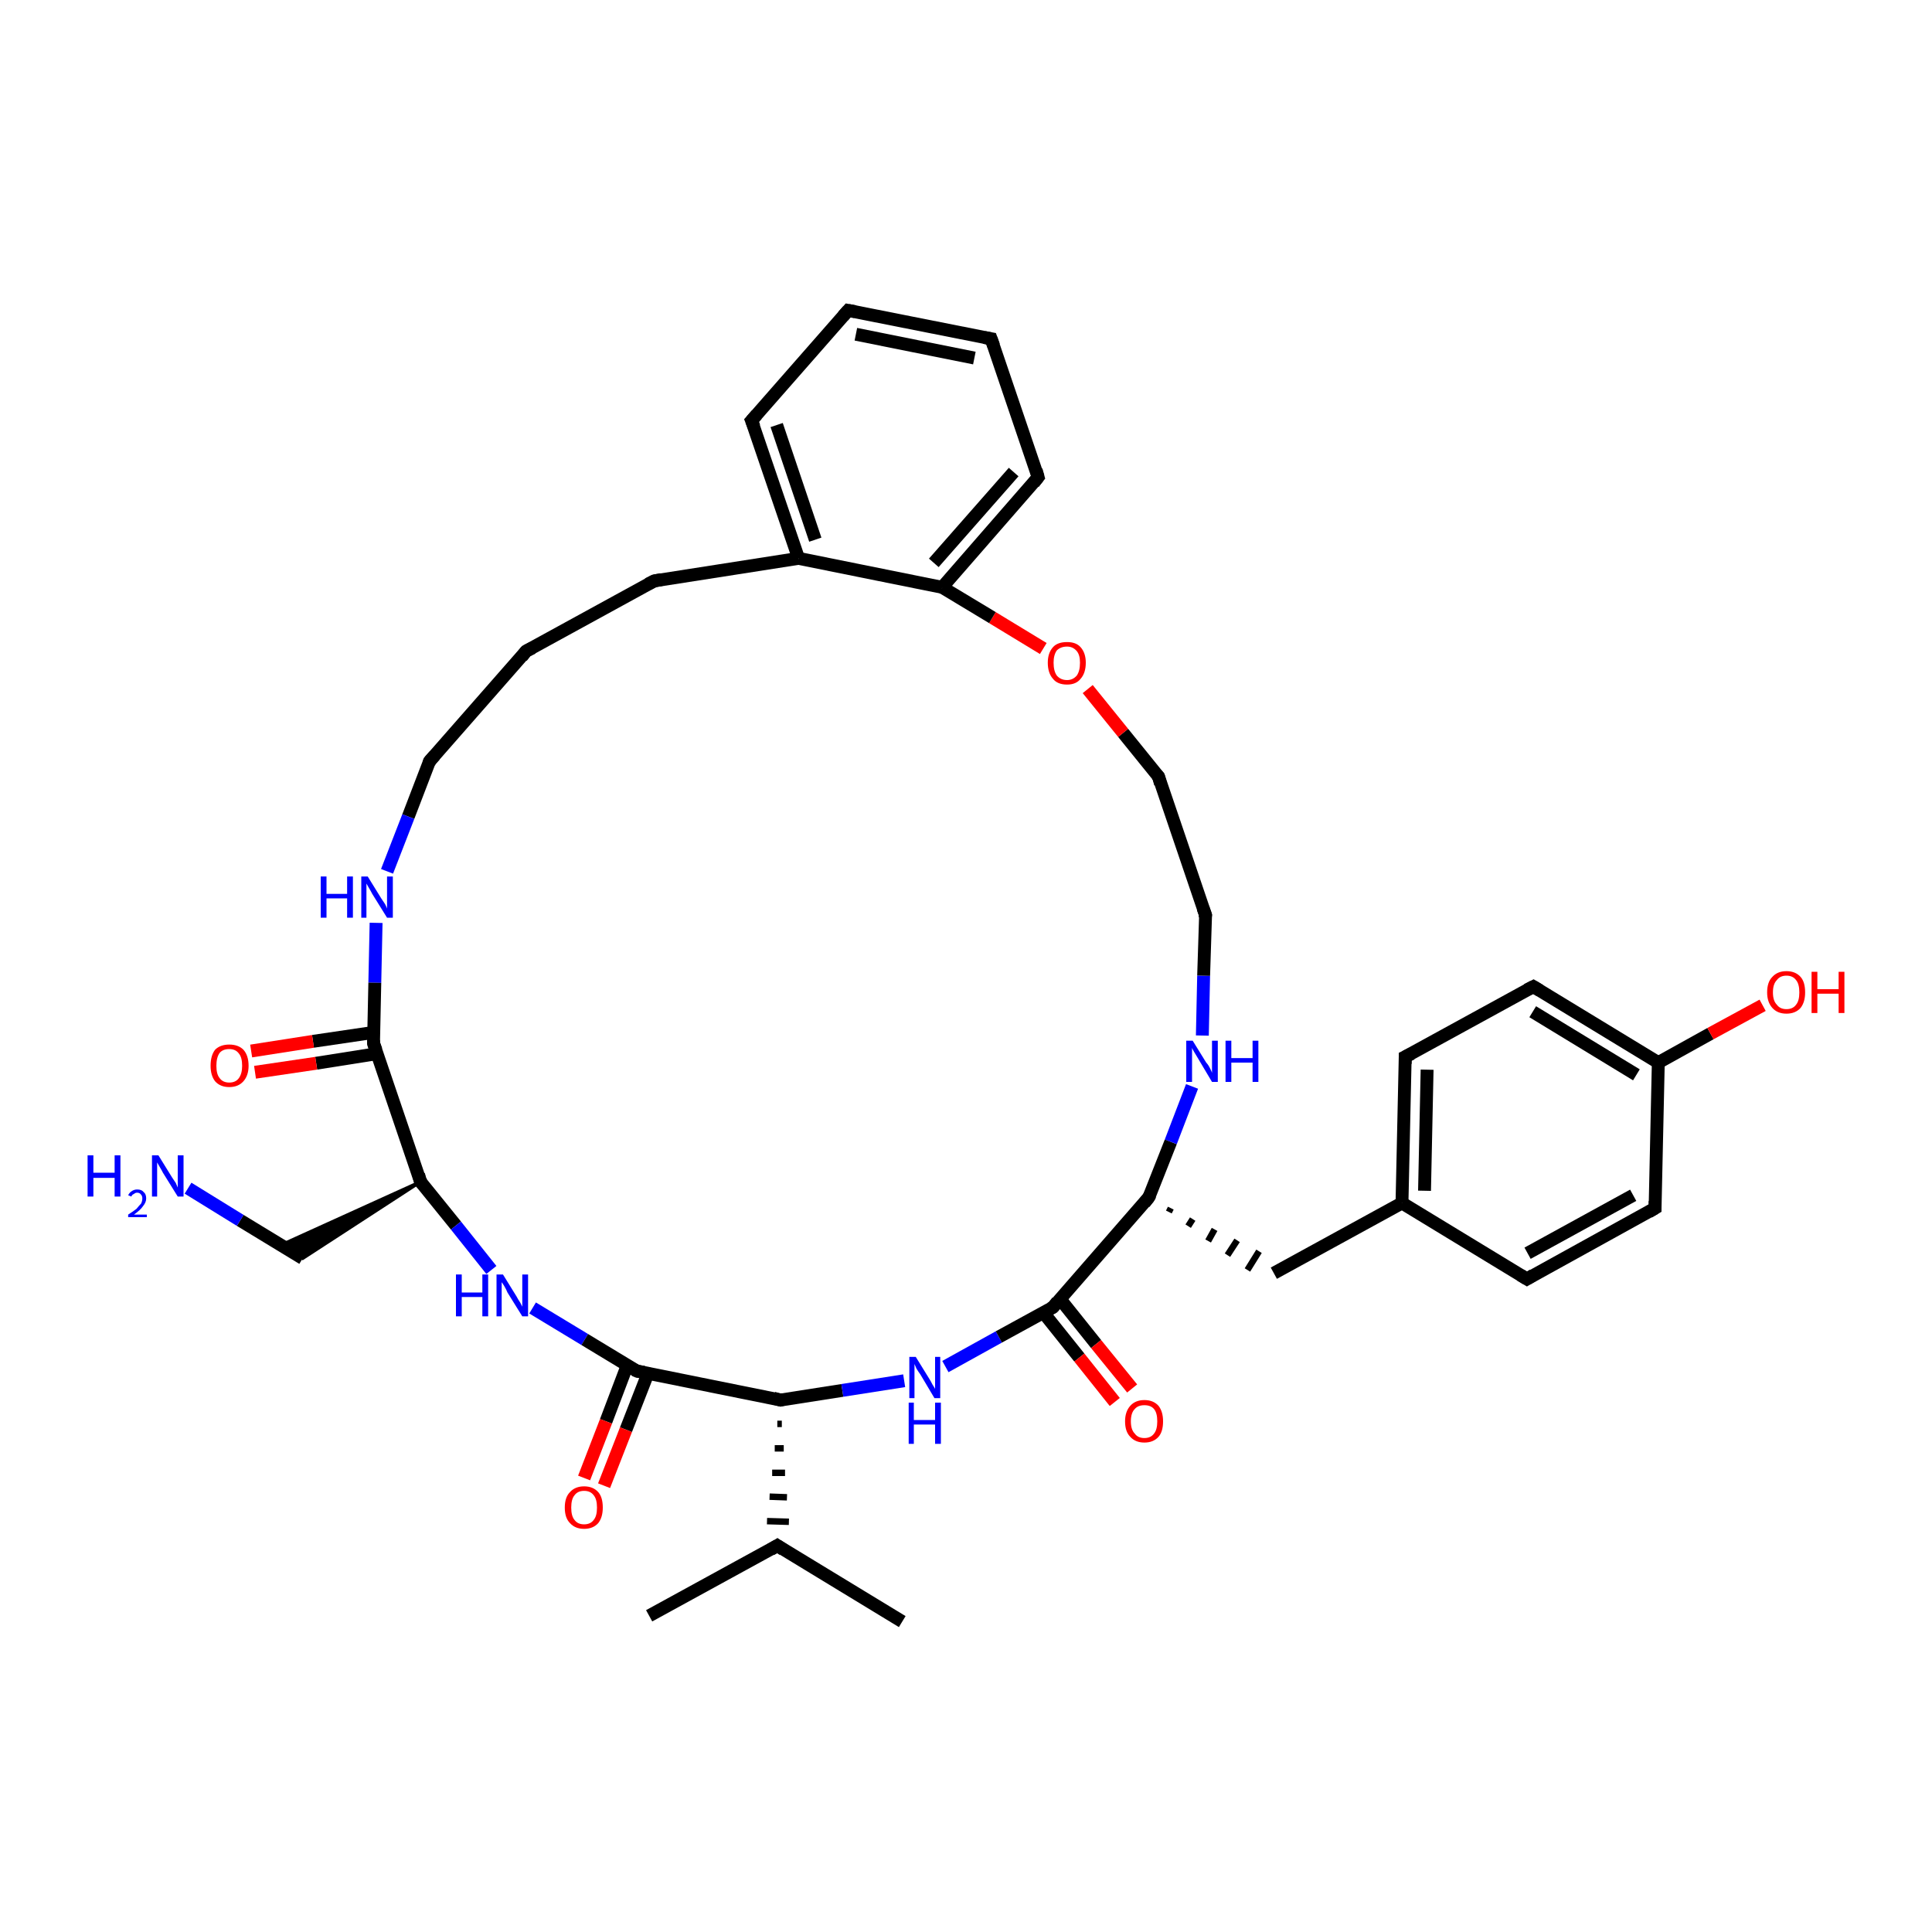 <?xml version='1.0' encoding='iso-8859-1'?>
<svg version='1.1' baseProfile='full'
              xmlns='http://www.w3.org/2000/svg'
                      xmlns:rdkit='http://www.rdkit.org/xml'
                      xmlns:xlink='http://www.w3.org/1999/xlink'
                  xml:space='preserve'
width='300px' height='300px' viewBox='0 0 300 300'>
<!-- END OF HEADER -->
<rect style='opacity:1.0;fill:#FFFFFF;stroke:none' width='300.0' height='300.0' x='0.0' y='0.0'> </rect>
<path class='bond-0 atom-0 atom-1' d='M 100.8,250.9 L 120.7,240.0' style='fill:none;fill-rule:evenodd;stroke:#000000;stroke-width:2.0px;stroke-linecap:butt;stroke-linejoin:miter;stroke-opacity:1' />
<path class='bond-1 atom-1 atom-2' d='M 120.7,240.0 L 140.1,251.8' style='fill:none;fill-rule:evenodd;stroke:#000000;stroke-width:2.0px;stroke-linecap:butt;stroke-linejoin:miter;stroke-opacity:1' />
<path class='bond-2 atom-3 atom-1' d='M 120.7,221.1 L 121.4,221.1' style='fill:none;fill-rule:evenodd;stroke:#000000;stroke-width:1.0px;stroke-linecap:butt;stroke-linejoin:miter;stroke-opacity:1' />
<path class='bond-2 atom-3 atom-1' d='M 120.3,224.9 L 121.7,224.9' style='fill:none;fill-rule:evenodd;stroke:#000000;stroke-width:1.0px;stroke-linecap:butt;stroke-linejoin:miter;stroke-opacity:1' />
<path class='bond-2 atom-3 atom-1' d='M 119.9,228.7 L 121.9,228.7' style='fill:none;fill-rule:evenodd;stroke:#000000;stroke-width:1.0px;stroke-linecap:butt;stroke-linejoin:miter;stroke-opacity:1' />
<path class='bond-2 atom-3 atom-1' d='M 119.5,232.4 L 122.2,232.5' style='fill:none;fill-rule:evenodd;stroke:#000000;stroke-width:1.0px;stroke-linecap:butt;stroke-linejoin:miter;stroke-opacity:1' />
<path class='bond-2 atom-3 atom-1' d='M 119.1,236.2 L 122.5,236.3' style='fill:none;fill-rule:evenodd;stroke:#000000;stroke-width:1.0px;stroke-linecap:butt;stroke-linejoin:miter;stroke-opacity:1' />
<path class='bond-3 atom-3 atom-4' d='M 121.2,217.4 L 130.8,215.9' style='fill:none;fill-rule:evenodd;stroke:#000000;stroke-width:2.0px;stroke-linecap:butt;stroke-linejoin:miter;stroke-opacity:1' />
<path class='bond-3 atom-3 atom-4' d='M 130.8,215.9 L 140.4,214.4' style='fill:none;fill-rule:evenodd;stroke:#0000FF;stroke-width:2.0px;stroke-linecap:butt;stroke-linejoin:miter;stroke-opacity:1' />
<path class='bond-4 atom-4 atom-5' d='M 146.8,212.2 L 155.1,207.6' style='fill:none;fill-rule:evenodd;stroke:#0000FF;stroke-width:2.0px;stroke-linecap:butt;stroke-linejoin:miter;stroke-opacity:1' />
<path class='bond-4 atom-4 atom-5' d='M 155.1,207.6 L 163.5,203.0' style='fill:none;fill-rule:evenodd;stroke:#000000;stroke-width:2.0px;stroke-linecap:butt;stroke-linejoin:miter;stroke-opacity:1' />
<path class='bond-5 atom-5 atom-6' d='M 162.0,203.8 L 167.6,210.8' style='fill:none;fill-rule:evenodd;stroke:#000000;stroke-width:2.0px;stroke-linecap:butt;stroke-linejoin:miter;stroke-opacity:1' />
<path class='bond-5 atom-5 atom-6' d='M 167.6,210.8 L 173.1,217.7' style='fill:none;fill-rule:evenodd;stroke:#FF0000;stroke-width:2.0px;stroke-linecap:butt;stroke-linejoin:miter;stroke-opacity:1' />
<path class='bond-5 atom-5 atom-6' d='M 164.6,201.7 L 170.2,208.7' style='fill:none;fill-rule:evenodd;stroke:#000000;stroke-width:2.0px;stroke-linecap:butt;stroke-linejoin:miter;stroke-opacity:1' />
<path class='bond-5 atom-5 atom-6' d='M 170.2,208.7 L 175.8,215.6' style='fill:none;fill-rule:evenodd;stroke:#FF0000;stroke-width:2.0px;stroke-linecap:butt;stroke-linejoin:miter;stroke-opacity:1' />
<path class='bond-6 atom-5 atom-7' d='M 163.5,203.0 L 178.4,185.9' style='fill:none;fill-rule:evenodd;stroke:#000000;stroke-width:2.0px;stroke-linecap:butt;stroke-linejoin:miter;stroke-opacity:1' />
<path class='bond-7 atom-7 atom-8' d='M 181.5,188.2 L 181.8,187.6' style='fill:none;fill-rule:evenodd;stroke:#000000;stroke-width:1.0px;stroke-linecap:butt;stroke-linejoin:miter;stroke-opacity:1' />
<path class='bond-7 atom-7 atom-8' d='M 184.5,190.4 L 185.2,189.3' style='fill:none;fill-rule:evenodd;stroke:#000000;stroke-width:1.0px;stroke-linecap:butt;stroke-linejoin:miter;stroke-opacity:1' />
<path class='bond-7 atom-7 atom-8' d='M 187.6,192.7 L 188.6,190.9' style='fill:none;fill-rule:evenodd;stroke:#000000;stroke-width:1.0px;stroke-linecap:butt;stroke-linejoin:miter;stroke-opacity:1' />
<path class='bond-7 atom-7 atom-8' d='M 190.6,194.9 L 192.1,192.6' style='fill:none;fill-rule:evenodd;stroke:#000000;stroke-width:1.0px;stroke-linecap:butt;stroke-linejoin:miter;stroke-opacity:1' />
<path class='bond-7 atom-7 atom-8' d='M 193.7,197.2 L 195.5,194.3' style='fill:none;fill-rule:evenodd;stroke:#000000;stroke-width:1.0px;stroke-linecap:butt;stroke-linejoin:miter;stroke-opacity:1' />
<path class='bond-8 atom-8 atom-9' d='M 197.8,197.7 L 217.7,186.8' style='fill:none;fill-rule:evenodd;stroke:#000000;stroke-width:2.0px;stroke-linecap:butt;stroke-linejoin:miter;stroke-opacity:1' />
<path class='bond-9 atom-9 atom-10' d='M 217.7,186.8 L 218.2,164.1' style='fill:none;fill-rule:evenodd;stroke:#000000;stroke-width:2.0px;stroke-linecap:butt;stroke-linejoin:miter;stroke-opacity:1' />
<path class='bond-9 atom-9 atom-10' d='M 221.2,184.9 L 221.6,166.1' style='fill:none;fill-rule:evenodd;stroke:#000000;stroke-width:2.0px;stroke-linecap:butt;stroke-linejoin:miter;stroke-opacity:1' />
<path class='bond-10 atom-10 atom-11' d='M 218.2,164.1 L 238.1,153.2' style='fill:none;fill-rule:evenodd;stroke:#000000;stroke-width:2.0px;stroke-linecap:butt;stroke-linejoin:miter;stroke-opacity:1' />
<path class='bond-11 atom-11 atom-12' d='M 238.1,153.2 L 257.5,165.0' style='fill:none;fill-rule:evenodd;stroke:#000000;stroke-width:2.0px;stroke-linecap:butt;stroke-linejoin:miter;stroke-opacity:1' />
<path class='bond-11 atom-11 atom-12' d='M 238.0,157.1 L 254.1,166.9' style='fill:none;fill-rule:evenodd;stroke:#000000;stroke-width:2.0px;stroke-linecap:butt;stroke-linejoin:miter;stroke-opacity:1' />
<path class='bond-12 atom-12 atom-13' d='M 257.5,165.0 L 265.6,160.5' style='fill:none;fill-rule:evenodd;stroke:#000000;stroke-width:2.0px;stroke-linecap:butt;stroke-linejoin:miter;stroke-opacity:1' />
<path class='bond-12 atom-12 atom-13' d='M 265.6,160.5 L 273.7,156.1' style='fill:none;fill-rule:evenodd;stroke:#FF0000;stroke-width:2.0px;stroke-linecap:butt;stroke-linejoin:miter;stroke-opacity:1' />
<path class='bond-13 atom-12 atom-14' d='M 257.5,165.0 L 257.0,187.6' style='fill:none;fill-rule:evenodd;stroke:#000000;stroke-width:2.0px;stroke-linecap:butt;stroke-linejoin:miter;stroke-opacity:1' />
<path class='bond-14 atom-14 atom-15' d='M 257.0,187.6 L 237.1,198.6' style='fill:none;fill-rule:evenodd;stroke:#000000;stroke-width:2.0px;stroke-linecap:butt;stroke-linejoin:miter;stroke-opacity:1' />
<path class='bond-14 atom-14 atom-15' d='M 253.6,185.6 L 237.2,194.6' style='fill:none;fill-rule:evenodd;stroke:#000000;stroke-width:2.0px;stroke-linecap:butt;stroke-linejoin:miter;stroke-opacity:1' />
<path class='bond-15 atom-7 atom-16' d='M 178.4,185.9 L 181.8,177.3' style='fill:none;fill-rule:evenodd;stroke:#000000;stroke-width:2.0px;stroke-linecap:butt;stroke-linejoin:miter;stroke-opacity:1' />
<path class='bond-15 atom-7 atom-16' d='M 181.8,177.3 L 185.1,168.7' style='fill:none;fill-rule:evenodd;stroke:#0000FF;stroke-width:2.0px;stroke-linecap:butt;stroke-linejoin:miter;stroke-opacity:1' />
<path class='bond-16 atom-16 atom-17' d='M 186.7,160.8 L 186.9,151.5' style='fill:none;fill-rule:evenodd;stroke:#0000FF;stroke-width:2.0px;stroke-linecap:butt;stroke-linejoin:miter;stroke-opacity:1' />
<path class='bond-16 atom-16 atom-17' d='M 186.9,151.5 L 187.2,142.1' style='fill:none;fill-rule:evenodd;stroke:#000000;stroke-width:2.0px;stroke-linecap:butt;stroke-linejoin:miter;stroke-opacity:1' />
<path class='bond-17 atom-17 atom-18' d='M 187.2,142.1 L 179.9,120.6' style='fill:none;fill-rule:evenodd;stroke:#000000;stroke-width:2.0px;stroke-linecap:butt;stroke-linejoin:miter;stroke-opacity:1' />
<path class='bond-18 atom-18 atom-19' d='M 179.9,120.6 L 174.4,113.8' style='fill:none;fill-rule:evenodd;stroke:#000000;stroke-width:2.0px;stroke-linecap:butt;stroke-linejoin:miter;stroke-opacity:1' />
<path class='bond-18 atom-18 atom-19' d='M 174.4,113.8 L 168.9,107.0' style='fill:none;fill-rule:evenodd;stroke:#FF0000;stroke-width:2.0px;stroke-linecap:butt;stroke-linejoin:miter;stroke-opacity:1' />
<path class='bond-19 atom-19 atom-20' d='M 162.0,100.7 L 154.1,95.9' style='fill:none;fill-rule:evenodd;stroke:#FF0000;stroke-width:2.0px;stroke-linecap:butt;stroke-linejoin:miter;stroke-opacity:1' />
<path class='bond-19 atom-19 atom-20' d='M 154.1,95.9 L 146.3,91.2' style='fill:none;fill-rule:evenodd;stroke:#000000;stroke-width:2.0px;stroke-linecap:butt;stroke-linejoin:miter;stroke-opacity:1' />
<path class='bond-20 atom-20 atom-21' d='M 146.3,91.2 L 161.2,74.1' style='fill:none;fill-rule:evenodd;stroke:#000000;stroke-width:2.0px;stroke-linecap:butt;stroke-linejoin:miter;stroke-opacity:1' />
<path class='bond-20 atom-20 atom-21' d='M 145.0,87.4 L 157.4,73.3' style='fill:none;fill-rule:evenodd;stroke:#000000;stroke-width:2.0px;stroke-linecap:butt;stroke-linejoin:miter;stroke-opacity:1' />
<path class='bond-21 atom-21 atom-22' d='M 161.2,74.1 L 153.9,52.6' style='fill:none;fill-rule:evenodd;stroke:#000000;stroke-width:2.0px;stroke-linecap:butt;stroke-linejoin:miter;stroke-opacity:1' />
<path class='bond-22 atom-22 atom-23' d='M 153.9,52.6 L 131.7,48.2' style='fill:none;fill-rule:evenodd;stroke:#000000;stroke-width:2.0px;stroke-linecap:butt;stroke-linejoin:miter;stroke-opacity:1' />
<path class='bond-22 atom-22 atom-23' d='M 151.3,55.6 L 132.9,51.9' style='fill:none;fill-rule:evenodd;stroke:#000000;stroke-width:2.0px;stroke-linecap:butt;stroke-linejoin:miter;stroke-opacity:1' />
<path class='bond-23 atom-23 atom-24' d='M 131.7,48.2 L 116.7,65.3' style='fill:none;fill-rule:evenodd;stroke:#000000;stroke-width:2.0px;stroke-linecap:butt;stroke-linejoin:miter;stroke-opacity:1' />
<path class='bond-24 atom-24 atom-25' d='M 116.7,65.3 L 124.0,86.7' style='fill:none;fill-rule:evenodd;stroke:#000000;stroke-width:2.0px;stroke-linecap:butt;stroke-linejoin:miter;stroke-opacity:1' />
<path class='bond-24 atom-24 atom-25' d='M 120.6,66.0 L 126.6,83.8' style='fill:none;fill-rule:evenodd;stroke:#000000;stroke-width:2.0px;stroke-linecap:butt;stroke-linejoin:miter;stroke-opacity:1' />
<path class='bond-25 atom-25 atom-26' d='M 124.0,86.7 L 101.6,90.2' style='fill:none;fill-rule:evenodd;stroke:#000000;stroke-width:2.0px;stroke-linecap:butt;stroke-linejoin:miter;stroke-opacity:1' />
<path class='bond-26 atom-26 atom-27' d='M 101.6,90.2 L 81.7,101.1' style='fill:none;fill-rule:evenodd;stroke:#000000;stroke-width:2.0px;stroke-linecap:butt;stroke-linejoin:miter;stroke-opacity:1' />
<path class='bond-27 atom-27 atom-28' d='M 81.7,101.1 L 66.7,118.2' style='fill:none;fill-rule:evenodd;stroke:#000000;stroke-width:2.0px;stroke-linecap:butt;stroke-linejoin:miter;stroke-opacity:1' />
<path class='bond-28 atom-28 atom-29' d='M 66.7,118.2 L 63.4,126.8' style='fill:none;fill-rule:evenodd;stroke:#000000;stroke-width:2.0px;stroke-linecap:butt;stroke-linejoin:miter;stroke-opacity:1' />
<path class='bond-28 atom-28 atom-29' d='M 63.4,126.8 L 60.1,135.3' style='fill:none;fill-rule:evenodd;stroke:#0000FF;stroke-width:2.0px;stroke-linecap:butt;stroke-linejoin:miter;stroke-opacity:1' />
<path class='bond-29 atom-29 atom-30' d='M 58.4,143.3 L 58.2,152.6' style='fill:none;fill-rule:evenodd;stroke:#0000FF;stroke-width:2.0px;stroke-linecap:butt;stroke-linejoin:miter;stroke-opacity:1' />
<path class='bond-29 atom-29 atom-30' d='M 58.2,152.6 L 58.0,162.0' style='fill:none;fill-rule:evenodd;stroke:#000000;stroke-width:2.0px;stroke-linecap:butt;stroke-linejoin:miter;stroke-opacity:1' />
<path class='bond-30 atom-30 atom-31' d='M 58.1,160.3 L 48.6,161.7' style='fill:none;fill-rule:evenodd;stroke:#000000;stroke-width:2.0px;stroke-linecap:butt;stroke-linejoin:miter;stroke-opacity:1' />
<path class='bond-30 atom-30 atom-31' d='M 48.6,161.7 L 39.0,163.2' style='fill:none;fill-rule:evenodd;stroke:#FF0000;stroke-width:2.0px;stroke-linecap:butt;stroke-linejoin:miter;stroke-opacity:1' />
<path class='bond-30 atom-30 atom-31' d='M 58.6,163.6 L 49.1,165.1' style='fill:none;fill-rule:evenodd;stroke:#000000;stroke-width:2.0px;stroke-linecap:butt;stroke-linejoin:miter;stroke-opacity:1' />
<path class='bond-30 atom-30 atom-31' d='M 49.1,165.1 L 39.6,166.5' style='fill:none;fill-rule:evenodd;stroke:#FF0000;stroke-width:2.0px;stroke-linecap:butt;stroke-linejoin:miter;stroke-opacity:1' />
<path class='bond-31 atom-30 atom-32' d='M 58.0,162.0 L 65.3,183.5' style='fill:none;fill-rule:evenodd;stroke:#000000;stroke-width:2.0px;stroke-linecap:butt;stroke-linejoin:miter;stroke-opacity:1' />
<path class='bond-32 atom-32 atom-33' d='M 65.3,183.5 L 47.0,195.4 L 43.7,193.3 Z' style='fill:#000000;fill-rule:evenodd;fill-opacity:1;stroke:#000000;stroke-width:0.5px;stroke-linecap:butt;stroke-linejoin:miter;stroke-opacity:1;' />
<path class='bond-33 atom-33 atom-34' d='M 47.0,195.4 L 37.3,189.5' style='fill:none;fill-rule:evenodd;stroke:#000000;stroke-width:2.0px;stroke-linecap:butt;stroke-linejoin:miter;stroke-opacity:1' />
<path class='bond-33 atom-33 atom-34' d='M 37.3,189.5 L 29.2,184.5' style='fill:none;fill-rule:evenodd;stroke:#0000FF;stroke-width:2.0px;stroke-linecap:butt;stroke-linejoin:miter;stroke-opacity:1' />
<path class='bond-34 atom-32 atom-35' d='M 65.3,183.5 L 70.8,190.3' style='fill:none;fill-rule:evenodd;stroke:#000000;stroke-width:2.0px;stroke-linecap:butt;stroke-linejoin:miter;stroke-opacity:1' />
<path class='bond-34 atom-32 atom-35' d='M 70.8,190.3 L 76.3,197.2' style='fill:none;fill-rule:evenodd;stroke:#0000FF;stroke-width:2.0px;stroke-linecap:butt;stroke-linejoin:miter;stroke-opacity:1' />
<path class='bond-35 atom-35 atom-36' d='M 82.7,203.1 L 90.8,208.0' style='fill:none;fill-rule:evenodd;stroke:#0000FF;stroke-width:2.0px;stroke-linecap:butt;stroke-linejoin:miter;stroke-opacity:1' />
<path class='bond-35 atom-35 atom-36' d='M 90.8,208.0 L 98.9,212.9' style='fill:none;fill-rule:evenodd;stroke:#000000;stroke-width:2.0px;stroke-linecap:butt;stroke-linejoin:miter;stroke-opacity:1' />
<path class='bond-36 atom-36 atom-37' d='M 97.4,212.0 L 94.1,220.7' style='fill:none;fill-rule:evenodd;stroke:#000000;stroke-width:2.0px;stroke-linecap:butt;stroke-linejoin:miter;stroke-opacity:1' />
<path class='bond-36 atom-36 atom-37' d='M 94.1,220.7 L 90.7,229.5' style='fill:none;fill-rule:evenodd;stroke:#FF0000;stroke-width:2.0px;stroke-linecap:butt;stroke-linejoin:miter;stroke-opacity:1' />
<path class='bond-36 atom-36 atom-37' d='M 100.6,213.3 L 97.2,222.0' style='fill:none;fill-rule:evenodd;stroke:#000000;stroke-width:2.0px;stroke-linecap:butt;stroke-linejoin:miter;stroke-opacity:1' />
<path class='bond-36 atom-36 atom-37' d='M 97.2,222.0 L 93.8,230.7' style='fill:none;fill-rule:evenodd;stroke:#FF0000;stroke-width:2.0px;stroke-linecap:butt;stroke-linejoin:miter;stroke-opacity:1' />
<path class='bond-37 atom-36 atom-3' d='M 98.9,212.9 L 121.2,217.4' style='fill:none;fill-rule:evenodd;stroke:#000000;stroke-width:2.0px;stroke-linecap:butt;stroke-linejoin:miter;stroke-opacity:1' />
<path class='bond-38 atom-15 atom-9' d='M 237.1,198.6 L 217.7,186.8' style='fill:none;fill-rule:evenodd;stroke:#000000;stroke-width:2.0px;stroke-linecap:butt;stroke-linejoin:miter;stroke-opacity:1' />
<path class='bond-39 atom-25 atom-20' d='M 124.0,86.7 L 146.3,91.2' style='fill:none;fill-rule:evenodd;stroke:#000000;stroke-width:2.0px;stroke-linecap:butt;stroke-linejoin:miter;stroke-opacity:1' />
<path d='M 119.7,240.6 L 120.7,240.0 L 121.6,240.6' style='fill:none;stroke:#000000;stroke-width:2.0px;stroke-linecap:butt;stroke-linejoin:miter;stroke-opacity:1;' />
<path d='M 121.6,217.3 L 121.2,217.4 L 120.1,217.1' style='fill:none;stroke:#000000;stroke-width:2.0px;stroke-linecap:butt;stroke-linejoin:miter;stroke-opacity:1;' />
<path d='M 163.1,203.2 L 163.5,203.0 L 164.2,202.1' style='fill:none;stroke:#000000;stroke-width:2.0px;stroke-linecap:butt;stroke-linejoin:miter;stroke-opacity:1;' />
<path d='M 177.7,186.8 L 178.4,185.9 L 178.6,185.5' style='fill:none;stroke:#000000;stroke-width:2.0px;stroke-linecap:butt;stroke-linejoin:miter;stroke-opacity:1;' />
<path d='M 218.2,165.2 L 218.2,164.1 L 219.2,163.6' style='fill:none;stroke:#000000;stroke-width:2.0px;stroke-linecap:butt;stroke-linejoin:miter;stroke-opacity:1;' />
<path d='M 237.1,153.7 L 238.1,153.2 L 239.1,153.8' style='fill:none;stroke:#000000;stroke-width:2.0px;stroke-linecap:butt;stroke-linejoin:miter;stroke-opacity:1;' />
<path d='M 257.0,186.5 L 257.0,187.6 L 256.0,188.2' style='fill:none;stroke:#000000;stroke-width:2.0px;stroke-linecap:butt;stroke-linejoin:miter;stroke-opacity:1;' />
<path d='M 238.1,198.0 L 237.1,198.6 L 236.1,198.0' style='fill:none;stroke:#000000;stroke-width:2.0px;stroke-linecap:butt;stroke-linejoin:miter;stroke-opacity:1;' />
<path d='M 187.1,142.6 L 187.2,142.1 L 186.8,141.0' style='fill:none;stroke:#000000;stroke-width:2.0px;stroke-linecap:butt;stroke-linejoin:miter;stroke-opacity:1;' />
<path d='M 180.2,121.7 L 179.9,120.6 L 179.6,120.3' style='fill:none;stroke:#000000;stroke-width:2.0px;stroke-linecap:butt;stroke-linejoin:miter;stroke-opacity:1;' />
<path d='M 160.5,75.0 L 161.2,74.1 L 160.9,73.0' style='fill:none;stroke:#000000;stroke-width:2.0px;stroke-linecap:butt;stroke-linejoin:miter;stroke-opacity:1;' />
<path d='M 154.3,53.7 L 153.9,52.6 L 152.8,52.4' style='fill:none;stroke:#000000;stroke-width:2.0px;stroke-linecap:butt;stroke-linejoin:miter;stroke-opacity:1;' />
<path d='M 132.8,48.4 L 131.7,48.2 L 130.9,49.1' style='fill:none;stroke:#000000;stroke-width:2.0px;stroke-linecap:butt;stroke-linejoin:miter;stroke-opacity:1;' />
<path d='M 117.5,64.4 L 116.7,65.3 L 117.1,66.3' style='fill:none;stroke:#000000;stroke-width:2.0px;stroke-linecap:butt;stroke-linejoin:miter;stroke-opacity:1;' />
<path d='M 102.7,90.0 L 101.6,90.2 L 100.6,90.7' style='fill:none;stroke:#000000;stroke-width:2.0px;stroke-linecap:butt;stroke-linejoin:miter;stroke-opacity:1;' />
<path d='M 82.7,100.6 L 81.7,101.1 L 81.0,102.0' style='fill:none;stroke:#000000;stroke-width:2.0px;stroke-linecap:butt;stroke-linejoin:miter;stroke-opacity:1;' />
<path d='M 67.5,117.3 L 66.7,118.2 L 66.6,118.6' style='fill:none;stroke:#000000;stroke-width:2.0px;stroke-linecap:butt;stroke-linejoin:miter;stroke-opacity:1;' />
<path d='M 58.0,161.5 L 58.0,162.0 L 58.4,163.1' style='fill:none;stroke:#000000;stroke-width:2.0px;stroke-linecap:butt;stroke-linejoin:miter;stroke-opacity:1;' />
<path d='M 65.0,182.4 L 65.3,183.5 L 65.6,183.8' style='fill:none;stroke:#000000;stroke-width:2.0px;stroke-linecap:butt;stroke-linejoin:miter;stroke-opacity:1;' />
<path d='M 98.5,212.7 L 98.9,212.9 L 100.0,213.1' style='fill:none;stroke:#000000;stroke-width:2.0px;stroke-linecap:butt;stroke-linejoin:miter;stroke-opacity:1;' />
<path class='atom-4' d='M 142.2 210.7
L 144.3 214.1
Q 144.5 214.4, 144.8 215.0
Q 145.2 215.6, 145.2 215.7
L 145.2 210.7
L 146.0 210.7
L 146.0 217.1
L 145.1 217.1
L 142.9 213.4
Q 142.6 213.0, 142.3 212.5
Q 142.1 212.0, 142.0 211.8
L 142.0 217.1
L 141.2 217.1
L 141.2 210.7
L 142.2 210.7
' fill='#0000FF'/>
<path class='atom-4' d='M 141.1 217.8
L 141.9 217.8
L 141.9 220.5
L 145.2 220.5
L 145.2 217.8
L 146.1 217.8
L 146.1 224.2
L 145.2 224.2
L 145.2 221.2
L 141.9 221.2
L 141.9 224.2
L 141.1 224.2
L 141.1 217.8
' fill='#0000FF'/>
<path class='atom-6' d='M 174.7 220.7
Q 174.7 219.2, 175.5 218.3
Q 176.3 217.4, 177.7 217.4
Q 179.1 217.4, 179.9 218.3
Q 180.6 219.2, 180.6 220.7
Q 180.6 222.3, 179.9 223.1
Q 179.1 224.0, 177.7 224.0
Q 176.3 224.0, 175.5 223.1
Q 174.7 222.3, 174.7 220.7
M 177.7 223.3
Q 178.7 223.3, 179.2 222.6
Q 179.7 222.0, 179.7 220.7
Q 179.7 219.4, 179.2 218.8
Q 178.7 218.2, 177.7 218.2
Q 176.7 218.2, 176.2 218.8
Q 175.6 219.4, 175.6 220.7
Q 175.6 222.0, 176.2 222.6
Q 176.7 223.3, 177.7 223.3
' fill='#FF0000'/>
<path class='atom-13' d='M 274.4 154.1
Q 274.4 152.5, 275.2 151.7
Q 276.0 150.8, 277.4 150.8
Q 278.8 150.8, 279.6 151.7
Q 280.3 152.5, 280.3 154.1
Q 280.3 155.6, 279.6 156.5
Q 278.8 157.4, 277.4 157.4
Q 276.0 157.4, 275.2 156.5
Q 274.4 155.6, 274.4 154.1
M 277.4 156.7
Q 278.4 156.7, 278.9 156.0
Q 279.4 155.4, 279.4 154.1
Q 279.4 152.8, 278.9 152.2
Q 278.4 151.5, 277.4 151.5
Q 276.4 151.5, 275.9 152.2
Q 275.3 152.8, 275.3 154.1
Q 275.3 155.4, 275.9 156.0
Q 276.4 156.7, 277.4 156.7
' fill='#FF0000'/>
<path class='atom-13' d='M 281.3 150.9
L 282.2 150.9
L 282.2 153.6
L 285.5 153.6
L 285.5 150.9
L 286.4 150.9
L 286.4 157.3
L 285.5 157.3
L 285.5 154.3
L 282.2 154.3
L 282.2 157.3
L 281.3 157.3
L 281.3 150.9
' fill='#FF0000'/>
<path class='atom-16' d='M 185.2 161.6
L 187.3 165.0
Q 187.6 165.3, 187.9 165.9
Q 188.2 166.5, 188.2 166.6
L 188.2 161.6
L 189.1 161.6
L 189.1 168.0
L 188.2 168.0
L 186.0 164.3
Q 185.7 163.8, 185.4 163.3
Q 185.1 162.8, 185.1 162.7
L 185.1 168.0
L 184.2 168.0
L 184.2 161.6
L 185.2 161.6
' fill='#0000FF'/>
<path class='atom-16' d='M 190.3 161.6
L 191.2 161.6
L 191.2 164.3
L 194.5 164.3
L 194.5 161.6
L 195.4 161.6
L 195.4 168.0
L 194.5 168.0
L 194.5 165.0
L 191.2 165.0
L 191.2 168.0
L 190.3 168.0
L 190.3 161.6
' fill='#0000FF'/>
<path class='atom-19' d='M 162.7 102.9
Q 162.7 101.4, 163.5 100.5
Q 164.2 99.7, 165.7 99.7
Q 167.1 99.7, 167.8 100.5
Q 168.6 101.4, 168.6 102.9
Q 168.6 104.5, 167.8 105.4
Q 167.1 106.3, 165.7 106.3
Q 164.2 106.3, 163.5 105.4
Q 162.7 104.5, 162.7 102.9
M 165.7 105.6
Q 166.6 105.6, 167.2 104.9
Q 167.7 104.2, 167.7 102.9
Q 167.7 101.7, 167.2 101.1
Q 166.6 100.4, 165.7 100.4
Q 164.7 100.4, 164.1 101.0
Q 163.6 101.7, 163.6 102.9
Q 163.6 104.2, 164.1 104.9
Q 164.7 105.6, 165.7 105.6
' fill='#FF0000'/>
<path class='atom-29' d='M 49.8 136.1
L 50.7 136.1
L 50.7 138.8
L 53.9 138.8
L 53.9 136.1
L 54.8 136.1
L 54.8 142.5
L 53.9 142.5
L 53.9 139.5
L 50.7 139.5
L 50.7 142.5
L 49.8 142.5
L 49.8 136.1
' fill='#0000FF'/>
<path class='atom-29' d='M 57.1 136.1
L 59.2 139.5
Q 59.4 139.8, 59.8 140.4
Q 60.1 141.0, 60.1 141.1
L 60.1 136.1
L 61.0 136.1
L 61.0 142.5
L 60.1 142.5
L 57.8 138.8
Q 57.6 138.4, 57.3 137.9
Q 57.0 137.4, 56.9 137.2
L 56.9 142.5
L 56.1 142.5
L 56.1 136.1
L 57.1 136.1
' fill='#0000FF'/>
<path class='atom-31' d='M 32.7 165.5
Q 32.7 163.9, 33.4 163.0
Q 34.2 162.2, 35.6 162.2
Q 37.0 162.2, 37.8 163.0
Q 38.6 163.9, 38.6 165.5
Q 38.6 167.0, 37.8 167.9
Q 37.0 168.8, 35.6 168.8
Q 34.2 168.8, 33.4 167.9
Q 32.7 167.0, 32.7 165.5
M 35.6 168.1
Q 36.6 168.1, 37.1 167.4
Q 37.6 166.7, 37.6 165.5
Q 37.6 164.2, 37.1 163.6
Q 36.6 162.9, 35.6 162.9
Q 34.6 162.9, 34.1 163.5
Q 33.6 164.2, 33.6 165.5
Q 33.6 166.8, 34.1 167.4
Q 34.6 168.1, 35.6 168.1
' fill='#FF0000'/>
<path class='atom-34' d='M 13.6 179.4
L 14.5 179.4
L 14.5 182.1
L 17.8 182.1
L 17.8 179.4
L 18.7 179.4
L 18.7 185.8
L 17.8 185.8
L 17.8 182.9
L 14.5 182.9
L 14.5 185.8
L 13.6 185.8
L 13.6 179.4
' fill='#0000FF'/>
<path class='atom-34' d='M 19.9 185.6
Q 20.1 185.2, 20.4 185.0
Q 20.8 184.7, 21.3 184.7
Q 22.0 184.7, 22.3 185.1
Q 22.7 185.4, 22.7 186.1
Q 22.7 186.7, 22.2 187.3
Q 21.8 187.9, 20.8 188.6
L 22.8 188.6
L 22.8 189.0
L 19.9 189.0
L 19.9 188.6
Q 20.7 188.1, 21.2 187.7
Q 21.6 187.2, 21.9 186.9
Q 22.1 186.5, 22.1 186.1
Q 22.1 185.7, 21.9 185.5
Q 21.7 185.2, 21.3 185.2
Q 21.0 185.2, 20.8 185.4
Q 20.5 185.5, 20.4 185.8
L 19.9 185.6
' fill='#0000FF'/>
<path class='atom-34' d='M 24.6 179.4
L 26.7 182.8
Q 26.9 183.1, 27.3 183.7
Q 27.6 184.4, 27.6 184.4
L 27.6 179.4
L 28.5 179.4
L 28.5 185.8
L 27.6 185.8
L 25.3 182.1
Q 25.1 181.7, 24.8 181.2
Q 24.5 180.7, 24.4 180.5
L 24.4 185.8
L 23.6 185.8
L 23.6 179.4
L 24.6 179.4
' fill='#0000FF'/>
<path class='atom-35' d='M 70.8 197.9
L 71.7 197.9
L 71.7 200.7
L 74.9 200.7
L 74.9 197.9
L 75.8 197.9
L 75.8 204.4
L 74.9 204.4
L 74.9 201.4
L 71.7 201.4
L 71.7 204.4
L 70.8 204.4
L 70.8 197.9
' fill='#0000FF'/>
<path class='atom-35' d='M 78.1 197.9
L 80.2 201.3
Q 80.4 201.7, 80.8 202.3
Q 81.1 202.9, 81.1 202.9
L 81.1 197.9
L 82.0 197.9
L 82.0 204.4
L 81.1 204.4
L 78.8 200.7
Q 78.6 200.2, 78.3 199.7
Q 78.0 199.2, 77.9 199.1
L 77.9 204.4
L 77.1 204.4
L 77.1 197.9
L 78.1 197.9
' fill='#0000FF'/>
<path class='atom-37' d='M 87.7 234.1
Q 87.7 232.5, 88.5 231.7
Q 89.3 230.8, 90.7 230.8
Q 92.1 230.8, 92.9 231.7
Q 93.6 232.5, 93.6 234.1
Q 93.6 235.6, 92.9 236.5
Q 92.1 237.4, 90.7 237.4
Q 89.3 237.4, 88.5 236.5
Q 87.7 235.7, 87.7 234.1
M 90.7 236.7
Q 91.7 236.7, 92.2 236.0
Q 92.7 235.4, 92.7 234.1
Q 92.7 232.8, 92.2 232.2
Q 91.7 231.5, 90.7 231.5
Q 89.7 231.5, 89.2 232.2
Q 88.7 232.8, 88.7 234.1
Q 88.7 235.4, 89.2 236.0
Q 89.7 236.7, 90.7 236.7
' fill='#FF0000'/>
</svg>
